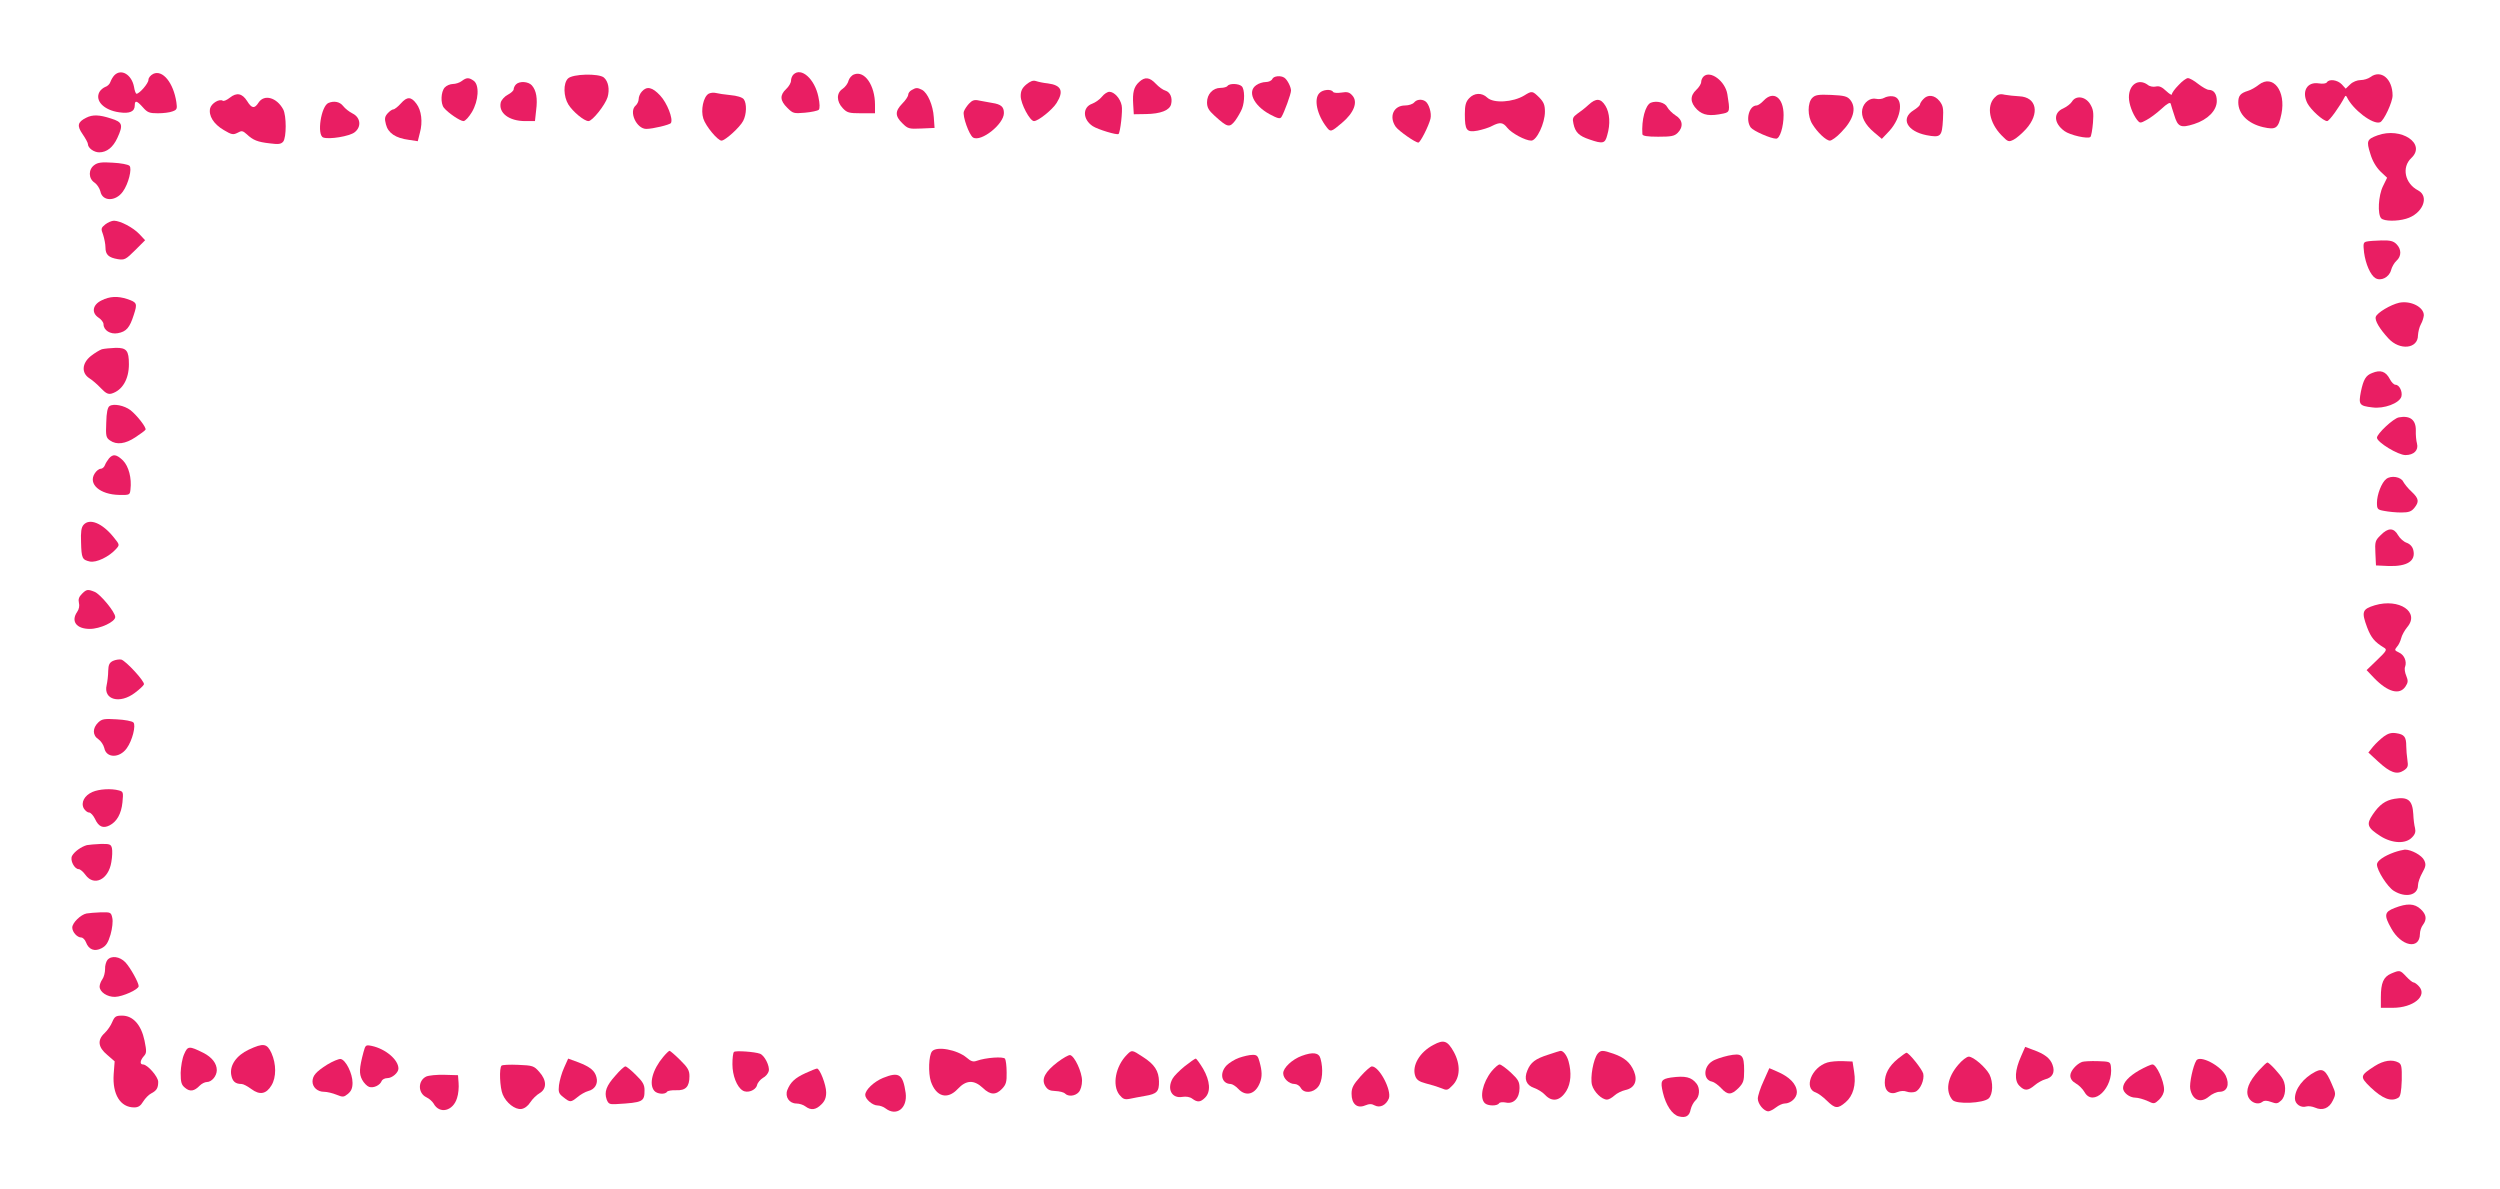 <?xml version="1.0" standalone="no"?>
<!DOCTYPE svg PUBLIC "-//W3C//DTD SVG 20010904//EN"
 "http://www.w3.org/TR/2001/REC-SVG-20010904/DTD/svg10.dtd">
<svg version="1.0" xmlns="http://www.w3.org/2000/svg"
 width="1280pt" height="609pt" viewBox="0 0 1280 609"
 preserveAspectRatio="xMidYMid meet">
<g transform="translate(0,609) scale(0.1,-0.1)"
fill="#e91e63" stroke="none">
<path d="M586 5705 c-8 -8 -17 -24 -21 -35 -3 -10 -15 -22 -26 -25 -10 -4 -24
-15 -30 -26 -24 -45 23 -93 101 -104 55 -8 80 4 80 36 0 27 11 24 42 -11 23
-26 33 -30 76 -30 28 0 62 4 76 10 22 8 24 13 19 47 -15 99 -70 167 -118 145
-14 -7 -25 -20 -25 -31 0 -18 -46 -71 -61 -71 -4 0 -10 16 -13 36 -12 62 -65
94 -100 59z"/>
<path d="M4062 5708 c-7 -7 -12 -21 -12 -31 0 -11 -11 -30 -25 -43 -33 -31
-32 -59 6 -96 29 -29 33 -30 91 -25 33 3 65 10 70 15 6 6 6 30 -2 67 -19 91
-88 153 -128 113z"/>
<path d="M4373 5709 c-12 -4 -25 -19 -29 -33 -3 -14 -17 -32 -30 -41 -32 -21
-32 -64 1 -99 22 -23 31 -26 95 -26 l70 0 0 44 c0 99 -53 176 -107 155z"/>
<path d="M2908 5688 c-25 -25 -23 -92 2 -133 23 -37 81 -85 103 -85 20 0 86
83 98 123 11 39 4 80 -19 100 -26 22 -160 19 -184 -5z"/>
<path d="M8722 5698 c-7 -7 -12 -19 -12 -28 0 -9 -11 -27 -25 -40 -33 -31 -32
-65 4 -101 31 -30 66 -35 136 -20 32 7 33 14 19 99 -11 67 -88 124 -122 90z"/>
<path d="M12136 5695 c-11 -8 -33 -15 -50 -15 -17 0 -40 -9 -53 -22 l-23 -22
-20 22 c-22 23 -64 29 -76 11 -4 -7 -21 -9 -41 -6 -61 10 -90 -41 -59 -102 18
-34 81 -91 101 -91 11 0 66 77 90 124 3 7 7 7 11 -1 30 -64 134 -143 170 -129
19 7 64 103 64 137 0 86 -60 135 -114 94z"/>
<path d="M6514 5685 c-4 -8 -18 -15 -33 -15 -15 0 -37 -7 -49 -16 -47 -32 -14
-103 67 -148 43 -23 55 -26 62 -15 14 22 49 118 49 135 0 19 -19 56 -34 66
-19 13 -56 9 -62 -7z"/>
<path d="M2364 5675 c-10 -8 -31 -15 -45 -15 -14 0 -33 -8 -42 -18 -20 -22
-22 -82 -4 -104 21 -26 83 -68 100 -68 9 0 28 21 43 46 35 59 39 138 10 160
-25 18 -37 18 -62 -1z"/>
<path d="M5832 5670 c-27 -25 -34 -53 -30 -116 l3 -49 62 1 c75 1 121 19 129
50 8 33 -4 62 -29 70 -12 3 -34 19 -49 35 -32 34 -56 37 -86 9z"/>
<path d="M11154 5654 c-19 -19 -34 -40 -34 -47 0 -6 -13 2 -29 17 -22 21 -36
27 -53 23 -13 -3 -32 0 -42 9 -47 34 -96 1 -96 -64 0 -34 18 -84 42 -116 14
-17 16 -18 47 -1 18 9 53 35 77 57 30 28 45 36 48 27 2 -8 10 -34 18 -58 18
-61 33 -68 102 -46 69 22 116 69 116 118 0 36 -15 57 -41 57 -9 0 -33 14 -54
30 -21 17 -44 30 -53 30 -8 0 -30 -16 -48 -36z"/>
<path d="M5254 5657 c-21 -18 -28 -33 -28 -59 0 -39 47 -128 68 -128 22 0 95
59 116 93 38 61 24 91 -45 100 -22 2 -49 8 -61 12 -15 5 -29 -1 -50 -18z"/>
<path d="M11565 5656 c-16 -13 -41 -27 -55 -31 -39 -12 -50 -25 -50 -59 0 -60
50 -109 127 -127 66 -15 78 -7 94 68 24 118 -44 205 -116 149z"/>
<path d="M2642 5658 c-7 -7 -12 -18 -12 -25 0 -7 -13 -19 -30 -28 -16 -8 -32
-26 -36 -39 -13 -54 42 -96 125 -96 l50 0 6 55 c8 61 1 102 -22 128 -18 20
-63 23 -81 5z"/>
<path d="M6285 5650 c-3 -5 -19 -10 -36 -10 -39 0 -69 -32 -69 -74 0 -26 8
-41 39 -69 66 -60 76 -62 105 -25 13 18 29 46 35 61 15 38 14 100 -1 115 -15
15 -64 16 -73 2z"/>
<path d="M3287 5622 c-10 -10 -17 -28 -17 -39 0 -11 -7 -26 -15 -33 -37 -31 4
-120 54 -120 33 0 120 21 126 30 13 21 -20 104 -55 141 -40 43 -68 49 -93 21z"/>
<path d="M4668 5629 c-10 -5 -18 -16 -18 -24 0 -8 -13 -28 -30 -45 -38 -39
-38 -64 0 -101 28 -28 34 -30 97 -27 l68 3 -4 55 c-4 61 -31 124 -60 140 -24
12 -31 12 -53 -1z"/>
<path d="M6756 5614 c-31 -30 -13 -112 37 -176 19 -25 23 -24 78 23 61 51 83
107 53 140 -15 17 -26 20 -56 15 -20 -3 -40 -2 -43 4 -9 15 -52 12 -69 -6z"/>
<path d="M3628 5610 c-27 -16 -41 -84 -27 -127 12 -39 74 -113 93 -113 19 0
95 69 111 101 18 34 19 90 3 111 -8 10 -35 18 -68 21 -30 3 -64 8 -75 11 -11
3 -28 1 -37 -4z"/>
<path d="M5642 5595 c-11 -14 -34 -30 -50 -36 -51 -18 -49 -81 3 -115 26 -17
125 -47 132 -40 9 9 22 121 16 146 -7 36 -38 70 -63 70 -10 0 -27 -11 -38 -25z"/>
<path d="M7804 5601 c-58 -35 -157 -41 -189 -11 -28 27 -67 25 -93 -3 -17 -18
-22 -36 -22 -81 0 -84 9 -95 65 -85 24 5 58 15 74 24 41 21 56 19 78 -9 22
-28 93 -66 123 -66 28 0 70 89 70 148 0 35 -6 49 -29 73 -35 34 -37 35 -77 10z"/>
<path d="M1177 5590 c-15 -12 -31 -19 -36 -16 -18 12 -58 -13 -65 -38 -9 -38
17 -81 70 -112 40 -24 48 -25 70 -14 21 12 27 11 47 -7 33 -31 56 -40 118 -47
45 -6 58 -4 69 9 17 21 17 133 0 165 -33 61 -97 79 -126 35 -21 -33 -35 -31
-59 8 -25 39 -53 45 -88 17z"/>
<path d="M9279 5589 c-25 -25 -25 -94 0 -134 26 -43 71 -85 90 -85 9 0 36 19
58 43 63 64 80 124 46 166 -15 18 -31 22 -97 25 -66 3 -82 0 -97 -15z"/>
<path d="M10211 5589 c-41 -44 -25 -128 36 -191 34 -35 37 -36 63 -23 14 7 43
32 63 54 72 80 55 164 -34 168 -24 1 -58 5 -75 8 -25 6 -36 2 -53 -16z"/>
<path d="M9030 5575 c-13 -14 -29 -25 -36 -25 -39 0 -58 -75 -30 -113 14 -18
103 -57 130 -57 19 0 38 61 38 121 0 90 -52 127 -102 74z"/>
<path d="M9647 5589 c-10 -6 -29 -8 -41 -5 -30 7 -63 -17 -71 -53 -8 -38 14
-80 62 -120 l38 -32 37 39 c66 71 76 174 18 179 -14 2 -33 -2 -43 -8z"/>
<path d="M9847 5582 c-10 -10 -17 -23 -17 -28 -1 -5 -15 -18 -33 -29 -67 -42
-33 -107 66 -127 74 -14 80 -8 85 80 3 57 1 71 -18 95 -25 31 -60 35 -83 9z"/>
<path d="M2053 5561 c-15 -17 -33 -31 -39 -31 -6 0 -19 -9 -29 -20 -15 -17
-17 -27 -9 -57 11 -44 49 -70 117 -79 l46 -7 11 44 c15 54 8 114 -18 148 -27
37 -48 37 -79 2z"/>
<path d="M10608 5569 c-7 -11 -27 -26 -44 -34 -52 -22 -49 -76 6 -116 28 -21
121 -42 133 -30 4 4 10 36 13 72 4 53 2 69 -15 97 -25 39 -73 45 -93 11z"/>
<path d="M4961 5559 c-11 -12 -23 -30 -26 -40 -8 -23 27 -120 47 -133 40 -25
158 68 158 125 0 32 -14 45 -60 52 -19 3 -49 9 -66 12 -25 6 -36 2 -53 -16z"/>
<path d="M7240 5565 c-7 -8 -27 -15 -46 -15 -59 0 -84 -57 -48 -109 16 -22
100 -81 116 -81 10 0 53 85 62 122 7 29 -8 78 -27 90 -19 12 -44 9 -57 -7z"/>
<path d="M8133 5553 c-17 -16 -43 -36 -58 -46 -22 -16 -25 -24 -19 -50 9 -44
28 -63 82 -81 69 -24 80 -21 91 22 17 57 13 114 -9 150 -24 39 -48 41 -87 5z"/>
<path d="M1682 5563 c-38 -15 -61 -164 -27 -177 30 -11 135 6 161 27 36 28 30
76 -11 96 -16 8 -38 25 -48 38 -17 22 -46 28 -75 16z"/>
<path d="M8452 5564 c-28 -12 -48 -88 -43 -161 1 -9 24 -13 81 -13 67 0 83 3
100 20 30 30 26 67 -11 89 -17 11 -36 30 -43 43 -11 23 -54 34 -84 22z"/>
<path d="M441 5487 c-44 -22 -48 -41 -18 -84 15 -22 27 -44 27 -50 0 -21 31
-43 58 -43 39 0 71 26 93 74 31 67 26 81 -32 99 -61 20 -95 21 -128 4z"/>
<path d="M12173 5397 c-54 -20 -58 -28 -37 -94 11 -38 30 -69 52 -91 l34 -32
-21 -43 c-24 -48 -29 -145 -9 -165 15 -15 80 -16 127 -2 84 24 122 113 62 145
-68 35 -86 118 -35 166 78 73 -52 160 -173 116z"/>
<path d="M483 5245 c-31 -22 -31 -69 1 -90 13 -9 26 -29 30 -45 10 -52 78 -53
115 -1 29 40 48 118 34 132 -7 7 -45 14 -85 16 -57 4 -78 1 -95 -12z"/>
<path d="M539 4941 c-22 -18 -23 -22 -11 -53 6 -19 12 -48 12 -65 0 -37 16
-52 64 -60 33 -5 40 -2 88 46 l51 51 -29 31 c-32 34 -97 68 -130 69 -12 0 -32
-9 -45 -19z"/>
<path d="M12116 4853 c-16 -4 -17 -11 -12 -56 8 -59 33 -116 58 -131 28 -17
70 4 80 40 4 17 17 39 28 49 26 23 26 59 0 85 -16 16 -32 20 -77 19 -32 -1
-66 -3 -77 -6z"/>
<path d="M520 4552 c-46 -22 -53 -63 -16 -88 14 -9 26 -24 26 -34 0 -31 35
-53 73 -46 44 8 61 28 82 94 19 58 17 64 -34 81 -48 16 -90 14 -131 -7z"/>
<path d="M12284 4540 c-44 -10 -113 -51 -120 -72 -6 -19 19 -61 65 -111 58
-63 151 -53 151 16 1 17 7 43 15 57 8 14 14 34 15 46 0 42 -67 76 -126 64z"/>
<path d="M522 4302 c-12 -4 -38 -20 -57 -35 -46 -37 -49 -87 -7 -114 15 -9 41
-32 59 -51 25 -26 37 -32 55 -27 55 17 88 74 88 150 0 70 -12 85 -68 84 -26
-1 -57 -4 -70 -7z"/>
<path d="M12145 4180 c-32 -12 -44 -33 -57 -94 -13 -68 -9 -74 59 -82 59 -8
137 21 148 55 7 25 -10 61 -30 61 -8 0 -21 13 -29 29 -21 40 -48 49 -91 31z"/>
<path d="M561 4011 c-10 -6 -16 -33 -17 -85 -3 -68 -1 -77 19 -91 34 -24 79
-18 130 16 26 17 49 34 52 39 6 10 -43 73 -77 100 -32 24 -86 35 -107 21z"/>
<path d="M12282 3953 c-28 -5 -112 -84 -112 -104 0 -23 108 -89 146 -89 43 0
68 25 59 59 -4 14 -7 45 -6 67 1 54 -29 78 -87 67z"/>
<path d="M558 3743 c-8 -10 -18 -26 -21 -35 -4 -10 -13 -18 -21 -18 -9 0 -23
-11 -31 -24 -35 -54 26 -108 125 -110 54 -1 55 0 58 28 7 58 -9 118 -38 148
-33 32 -51 35 -72 11z"/>
<path d="M12218 3638 c-24 -18 -48 -80 -48 -122 0 -33 3 -36 38 -42 20 -4 59
-8 86 -8 39 0 52 5 67 23 26 32 24 48 -13 83 -18 16 -37 40 -43 51 -12 26 -62
34 -87 15z"/>
<path d="M428 3403 c-12 -13 -15 -37 -13 -89 2 -83 6 -90 45 -99 33 -7 98 24
134 64 19 21 19 22 -11 59 -59 74 -124 100 -155 65z"/>
<path d="M12189 3350 c-28 -27 -30 -34 -27 -92 l3 -63 65 -3 c95 -3 140 26
126 82 -4 17 -17 31 -34 37 -15 5 -35 23 -44 39 -22 39 -51 39 -89 0z"/>
<path d="M419 3049 c-15 -15 -19 -28 -15 -45 4 -15 1 -33 -9 -47 -33 -48 -4
-87 65 -87 52 0 130 36 130 61 0 25 -77 118 -106 129 -35 14 -41 13 -65 -11z"/>
<path d="M12159 2991 c-65 -20 -69 -33 -39 -114 20 -52 38 -74 86 -103 17 -10
14 -16 -35 -63 l-54 -52 39 -41 c70 -72 130 -88 160 -43 14 21 14 30 4 55 -7
16 -10 37 -6 46 10 27 -4 61 -31 73 -23 11 -24 13 -11 29 9 9 18 29 22 44 3
14 17 40 31 57 66 77 -41 149 -166 112z"/>
<path d="M578 2706 c-18 -9 -23 -20 -24 -51 0 -22 -4 -55 -8 -73 -18 -75 68
-98 145 -39 23 17 44 37 46 43 5 15 -92 120 -116 127 -11 2 -30 -1 -43 -7z"/>
<path d="M503 2391 c-30 -29 -30 -66 1 -86 13 -9 26 -29 30 -45 10 -52 78 -53
115 -1 29 40 48 118 34 132 -7 7 -45 14 -85 16 -64 4 -76 2 -95 -16z"/>
<path d="M12205 2319 c-16 -12 -41 -35 -55 -52 l-24 -30 51 -47 c61 -56 95
-68 130 -45 21 14 24 22 19 53 -3 21 -6 53 -6 72 0 47 -10 60 -51 66 -25 4
-42 -1 -64 -17z"/>
<path d="M473 2035 c-41 -18 -60 -54 -44 -84 7 -11 18 -21 27 -21 8 0 22 -15
31 -34 18 -39 41 -49 74 -32 37 19 60 59 66 118 5 52 4 55 -18 61 -40 11 -102
7 -136 -8z"/>
<path d="M12259 2000 c-46 -8 -77 -30 -111 -81 -34 -50 -27 -67 40 -110 60
-38 130 -41 162 -6 16 16 19 29 15 47 -4 14 -8 46 -9 72 -4 71 -27 90 -97 78z"/>
<path d="M445 1763 c-29 -8 -64 -33 -76 -55 -12 -22 12 -68 34 -68 7 0 23 -13
35 -30 44 -60 118 -23 132 66 5 27 6 59 3 72 -5 19 -11 22 -57 21 -28 -1 -60
-4 -71 -6z"/>
<path d="M12258 1726 c-53 -19 -88 -44 -88 -62 0 -31 54 -115 86 -135 61 -38
124 -23 124 28 0 14 10 43 22 64 18 32 20 43 10 64 -12 26 -66 55 -99 55 -10
-1 -35 -7 -55 -14z"/>
<path d="M12260 1441 c-52 -20 -55 -37 -17 -104 51 -93 146 -111 147 -29 0 15
7 36 15 46 22 29 18 54 -11 81 -32 30 -70 31 -134 6z"/>
<path d="M443 1413 c-30 -6 -73 -48 -73 -72 0 -23 25 -51 46 -51 8 0 19 -11
24 -24 14 -38 44 -50 80 -31 23 12 33 27 46 70 9 32 13 68 9 85 -6 29 -9 30
-58 29 -29 -1 -62 -4 -74 -6z"/>
<path d="M550 1175 c-7 -9 -13 -30 -12 -47 0 -17 -6 -41 -14 -52 -8 -11 -14
-28 -14 -37 0 -28 39 -54 79 -53 39 1 121 38 121 55 0 18 -42 94 -68 122 -29
30 -72 36 -92 12z"/>
<path d="M12242 1105 c-39 -17 -52 -48 -52 -121 l0 -54 61 0 c105 0 179 61
134 110 -10 11 -22 20 -28 20 -5 0 -22 14 -37 30 -32 34 -33 34 -78 15z"/>
<path d="M575 858 c-7 -18 -25 -44 -39 -57 -39 -36 -34 -73 13 -112 l38 -33
-5 -66 c-7 -103 34 -170 105 -170 21 0 33 8 46 30 10 16 28 35 40 41 29 15 37
28 37 60 0 26 -55 89 -78 89 -17 0 -15 20 4 42 15 16 15 25 4 80 -17 81 -59
128 -115 128 -31 0 -38 -4 -50 -32z"/>
<path d="M7339 740 c-71 -37 -111 -107 -93 -159 7 -20 20 -29 54 -38 25 -6 60
-17 78 -24 30 -13 34 -12 58 13 41 40 43 108 7 173 -32 57 -51 64 -104 35z"/>
<path d="M1274 716 c-64 -30 -99 -81 -90 -130 6 -33 21 -46 53 -46 9 0 31 -12
50 -26 43 -32 76 -26 103 19 25 41 25 109 0 165 -23 50 -41 53 -116 18z"/>
<path d="M1861 703 c-22 -83 -23 -110 -7 -141 9 -17 25 -33 36 -37 23 -7 55 8
64 30 3 8 16 15 29 15 25 0 57 28 57 49 0 45 -66 101 -137 116 -30 6 -32 5
-42 -32z"/>
<path d="M943 693 c-10 -21 -17 -64 -18 -96 0 -49 4 -62 23 -77 25 -21 47 -17
75 12 10 10 26 18 36 18 25 0 51 31 51 61 0 34 -25 66 -68 88 -74 37 -81 36
-99 -6z"/>
<path d="M10348 682 c-32 -71 -35 -125 -9 -151 27 -27 43 -27 78 2 15 13 40
27 55 31 37 9 51 36 37 74 -12 34 -41 56 -100 77 l-40 15 -21 -48z"/>
<path d="M4772 707 c-17 -20 -20 -111 -6 -154 27 -79 85 -95 138 -38 43 46 83
47 128 5 38 -37 67 -38 99 -4 20 21 24 35 23 83 0 32 -4 63 -8 70 -8 13 -99 6
-144 -10 -19 -7 -30 -4 -53 16 -49 41 -154 60 -177 32z"/>
<path d="M3396 679 c-55 -65 -75 -140 -46 -174 14 -17 56 -20 65 -5 3 5 24 9
47 8 49 -2 68 18 68 72 0 29 -8 44 -48 83 -26 26 -51 47 -54 47 -3 0 -18 -14
-32 -31z"/>
<path d="M3758 704 c-5 -4 -8 -33 -8 -63 0 -58 23 -116 52 -134 24 -16 67 0
74 27 3 13 17 29 30 37 14 7 27 23 30 35 6 25 -21 80 -45 89 -26 10 -126 17
-133 9z"/>
<path d="M5770 690 c-58 -58 -77 -156 -39 -205 18 -22 27 -26 53 -21 17 4 52
10 79 15 60 10 72 22 71 74 -1 54 -23 88 -83 126 -56 37 -56 36 -81 11z"/>
<path d="M7927 690 c-66 -21 -90 -39 -107 -81 -18 -43 -6 -75 34 -89 18 -6 44
-22 56 -35 37 -40 78 -32 110 20 23 38 27 93 11 151 -9 33 -30 58 -44 53 -1 0
-28 -8 -60 -19z"/>
<path d="M8180 695 c-22 -27 -39 -122 -29 -160 10 -36 50 -75 77 -75 9 0 26
10 38 21 13 12 38 24 56 28 47 10 64 47 44 96 -19 45 -48 70 -105 90 -55 19
-65 19 -81 0z"/>
<path d="M6665 684 c-49 -18 -95 -61 -95 -89 0 -27 30 -55 58 -55 12 0 26 -9
32 -20 16 -30 64 -26 89 6 22 27 27 91 12 144 -8 31 -39 35 -96 14z"/>
<path d="M8848 685 c-31 -7 -68 -19 -82 -29 -46 -29 -46 -96 0 -104 10 -2 31
-17 46 -33 34 -37 52 -36 89 0 25 26 29 37 29 88 0 83 -10 93 -82 78z"/>
<path d="M9717 669 c-46 -38 -67 -77 -67 -123 0 -44 29 -64 66 -47 15 6 33 7
46 2 13 -5 32 -5 44 -1 26 10 48 62 41 93 -6 23 -73 107 -86 107 -3 0 -23 -14
-44 -31z"/>
<path d="M5415 652 c-64 -49 -84 -86 -64 -121 12 -20 23 -26 52 -27 21 -1 43
-6 50 -13 17 -17 52 -13 70 7 10 11 17 35 17 59 0 44 -38 126 -61 131 -8 1
-36 -15 -64 -36z"/>
<path d="M6344 674 c-23 -8 -51 -26 -64 -39 -38 -40 -26 -94 21 -95 8 0 26
-11 39 -25 39 -42 88 -28 111 32 12 31 11 59 -2 106 -8 31 -14 37 -37 36 -15
0 -45 -7 -68 -15z"/>
<path d="M10026 638 c-56 -65 -67 -136 -29 -180 20 -23 157 -17 185 8 22 21
24 83 4 123 -20 37 -82 91 -106 91 -10 0 -35 -19 -54 -42z"/>
<path d="M1675 639 c-58 -37 -74 -56 -75 -86 0 -30 26 -53 59 -53 16 0 44 -7
64 -15 32 -13 37 -13 58 4 17 14 24 29 24 57 0 48 -35 118 -61 122 -10 1 -41
-12 -69 -29z"/>
<path d="M2888 623 c-12 -26 -23 -66 -26 -89 -4 -35 -1 -44 23 -62 34 -27 37
-27 72 1 15 13 40 27 55 31 33 8 51 37 42 70 -8 34 -33 54 -93 77 l-52 19 -21
-47z"/>
<path d="M6066 631 c-27 -22 -55 -50 -62 -63 -31 -54 -4 -104 50 -94 19 3 38
0 50 -9 27 -20 42 -19 66 5 30 30 26 85 -10 148 -17 28 -34 52 -38 52 -4 0
-29 -18 -56 -39z"/>
<path d="M11245 660 c-17 -28 -36 -117 -31 -145 11 -58 53 -75 95 -40 16 14
41 25 55 25 39 0 53 37 32 82 -25 52 -133 108 -151 78z"/>
<path d="M9356 650 c-82 -25 -123 -134 -58 -154 11 -4 36 -22 55 -41 43 -42
56 -43 96 -9 39 33 55 89 44 157 l-8 52 -50 2 c-28 1 -63 -2 -79 -7z"/>
<path d="M10660 653 c-29 -11 -60 -47 -60 -70 0 -16 10 -30 28 -40 16 -9 36
-29 45 -45 44 -77 148 22 135 130 -3 26 -6 27 -68 29 -36 1 -72 -1 -80 -4z"/>
<path d="M12159 632 c-76 -49 -78 -54 -23 -108 63 -60 107 -77 144 -54 10 6
15 31 17 89 1 70 -1 82 -17 91 -32 17 -75 11 -121 -18z"/>
<path d="M11565 609 c-52 -58 -69 -102 -53 -137 14 -29 51 -41 72 -23 9 7 22
7 44 -1 27 -10 34 -9 51 7 23 20 28 73 10 108 -13 25 -70 87 -80 87 -4 0 -23
-18 -44 -41z"/>
<path d="M2568 634 c-13 -12 -9 -113 6 -148 18 -43 63 -78 95 -74 16 2 34 15
46 34 11 17 32 38 48 47 37 22 37 66 -2 109 -27 31 -34 33 -108 36 -43 2 -81
0 -85 -4z"/>
<path d="M7637 605 c-46 -58 -63 -135 -35 -163 15 -15 64 -16 73 -1 4 6 19 7
35 4 40 -9 70 23 70 74 0 33 -7 44 -45 80 -24 22 -50 41 -57 41 -7 0 -25 -16
-41 -35z"/>
<path d="M10953 610 c-54 -31 -83 -63 -83 -91 0 -23 33 -49 63 -49 14 0 42 -8
62 -17 34 -16 35 -16 60 7 15 15 25 34 25 52 0 43 -39 128 -59 128 -9 0 -39
-14 -68 -30z"/>
<path d="M3151 583 c-47 -52 -58 -84 -45 -122 9 -23 15 -26 49 -24 138 8 145
12 145 72 0 27 -9 43 -44 77 -24 24 -48 44 -54 44 -6 0 -29 -21 -51 -47z"/>
<path d="M6966 579 c-37 -42 -46 -58 -46 -89 0 -52 28 -77 69 -60 22 9 34 9
50 0 27 -14 58 2 72 36 15 42 -49 164 -87 164 -7 0 -33 -23 -58 -51z"/>
<path d="M4125 596 c-55 -25 -78 -47 -94 -87 -13 -35 10 -69 47 -69 15 0 36
-7 46 -15 28 -21 53 -18 81 10 18 17 25 35 25 62 0 39 -33 123 -47 122 -4 0
-30 -10 -58 -23z"/>
<path d="M9030 556 c-17 -36 -30 -77 -30 -91 0 -27 31 -65 54 -65 7 0 25 9 39
20 14 11 34 20 44 20 32 0 63 29 63 58 -1 41 -37 79 -104 107 l-37 16 -29 -65z"/>
<path d="M11855 603 c-62 -32 -105 -88 -105 -137 0 -29 31 -50 59 -41 10 3 30
0 44 -6 38 -17 72 -4 91 36 16 33 16 37 -5 84 -30 71 -46 83 -84 64z"/>
<path d="M2182 578 c-43 -21 -43 -85 1 -106 15 -7 31 -22 37 -32 30 -56 100
-39 120 28 7 20 10 55 8 77 l-3 40 -70 2 c-38 1 -80 -3 -93 -9z"/>
<path d="M4521 571 c-46 -19 -91 -61 -91 -87 0 -21 37 -54 63 -54 12 0 31 -7
41 -15 56 -43 113 1 103 79 -14 97 -34 110 -116 77z"/>
<path d="M8555 573 c-50 -8 -55 -17 -41 -77 15 -64 48 -114 82 -122 35 -9 54
2 60 35 4 17 15 38 25 47 21 19 24 61 6 85 -27 35 -58 42 -132 32z"/>
</g>
</svg>
